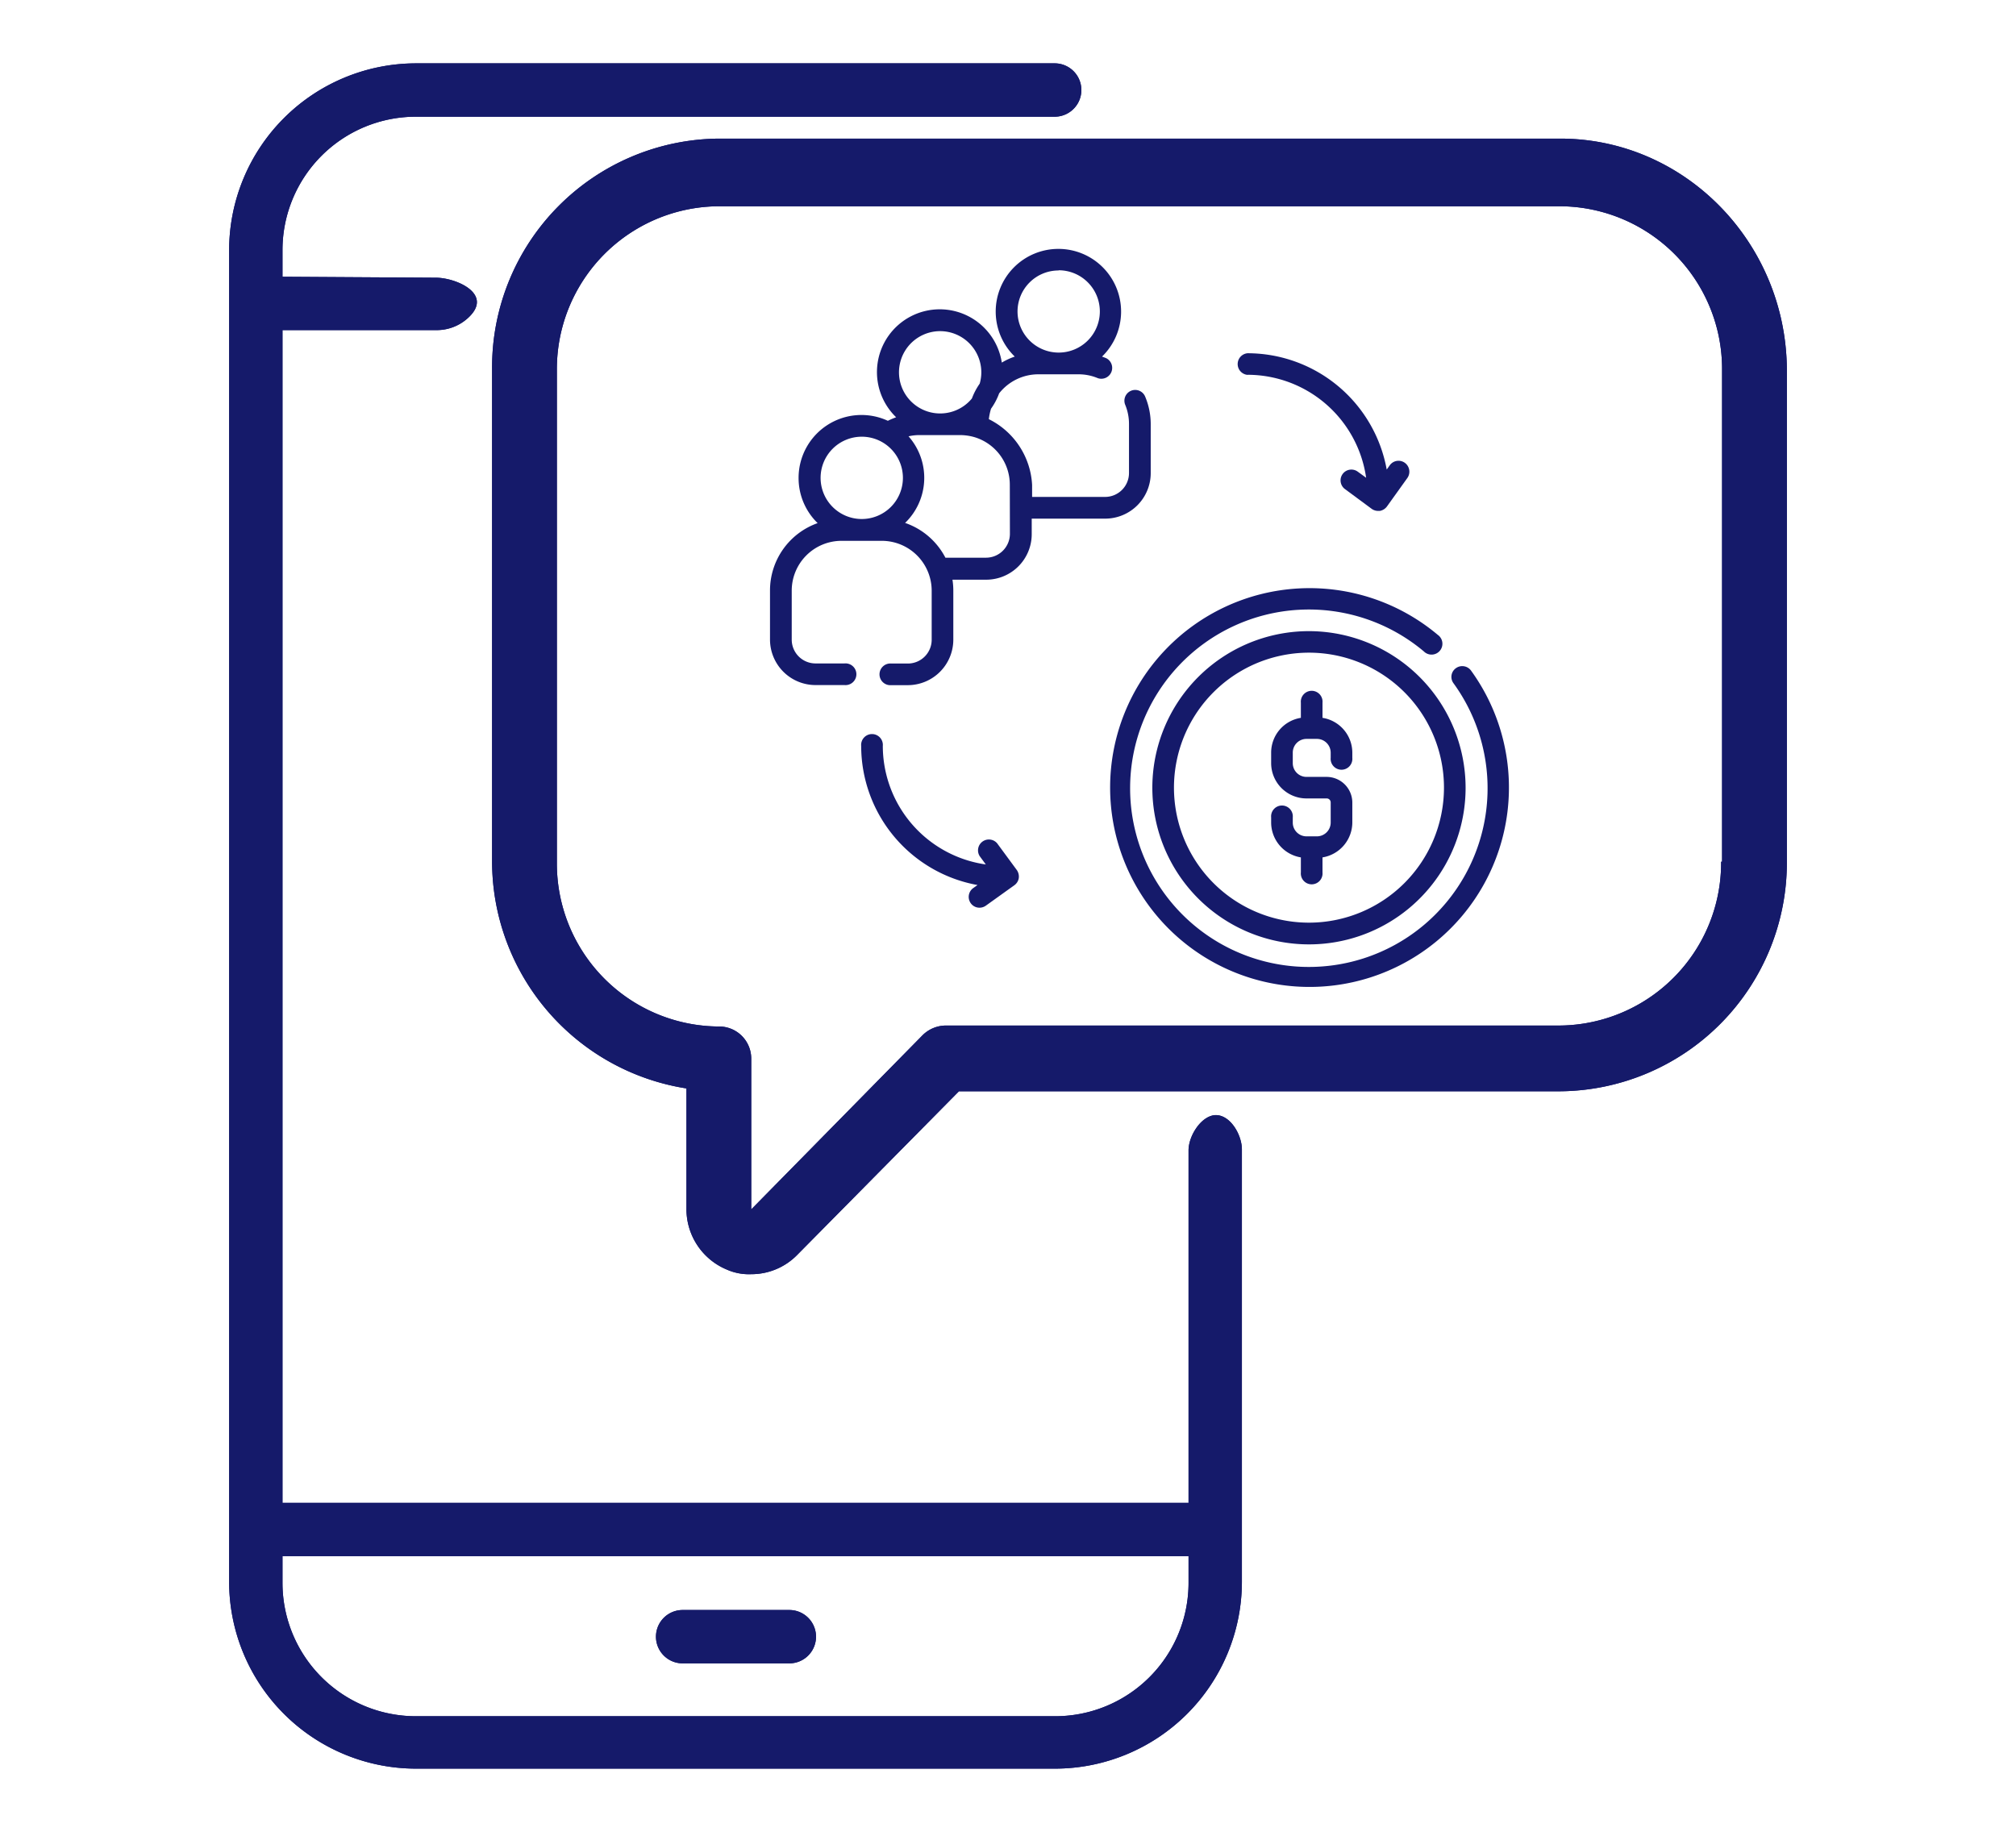 <svg xmlns="http://www.w3.org/2000/svg" xmlns:xlink="http://www.w3.org/1999/xlink" viewBox="0 0 211.6 192.3" xmlns:v="https://vecta.io/nano"><g fill="#151a6a"><path d="M103.79 44a6 6 0 0 1 .23-1.1 6.69 6.69 0 0 0 .85-1.61 5.24 5.24 0 0 1 4.13-2h4.24a5.22 5.22 0 0 1 2 .41 1.14 1.14 0 0 0 .89-2.09c-.15-.07-.31-.12-.46-.18a6.58 6.58 0 1 0-9.16 0 7 7 0 0 0-1.36.63 6.59 6.59 0 1 0-11.09 5.74 8.41 8.41 0 0 0-.87.37 6.6 6.6 0 0 0-9.37 6 6.58 6.58 0 0 0 2 4.74 7.5 7.5 0 0 0-5 7.08v5.15a4.78 4.78 0 0 0 4.77 4.77h3.05a1.14 1.14 0 1 0 0-2.27H85.6a2.5 2.5 0 0 1-2.5-2.5V62a5.23 5.23 0 0 1 5.22-5.23h4.24A5.24 5.24 0 0 1 97.79 62v5.15a2.5 2.5 0 0 1-2.5 2.5h-1.73a1.14 1.14 0 1 0 0 2.27h1.73a4.78 4.78 0 0 0 4.77-4.77V62a7.24 7.24 0 0 0-.09-1.15h3.55a4.78 4.78 0 0 0 4.77-4.77v-1.64H116a4.78 4.78 0 0 0 4.78-4.77v-5.15a7.44 7.44 0 0 0-.58-2.88 1.132 1.132 0 1 0-2.09.87 5.25 5.25 0 0 1 .39 2v5.15a2.51 2.51 0 0 1-2.5 2.5h-7.67V50.9a8.18 8.18 0 0 0-4.5-6.88zm7.33-15.63a4.32 4.32 0 1 1-4.32 4.31 4.31 4.31 0 0 1 4.32-4.29zm-12.45 6.39a4.33 4.33 0 0 1 4.33 4.32 4.28 4.28 0 0 1-.17 1.19 7 7 0 0 0-.82 1.56 4.32 4.32 0 1 1-3.33-7.07zm-8.23 11.08a4.32 4.32 0 1 1-4.31 4.32 4.32 4.32 0 0 1 4.31-4.32zM106 56.05a2.51 2.51 0 0 1-2.5 2.49h-4.27A7.51 7.51 0 0 0 95 54.89a6.58 6.58 0 0 0 .36-9.09 5.06 5.06 0 0 1 1.17-.13h4.24a5.53 5.53 0 0 1 1.52.22 5.21 5.21 0 0 1 3.7 5zm31.4 10.2a16.44 16.44 0 1 0 16.43 16.44 16.46 16.46 0 0 0-16.43-16.44zm0 30.6a14.17 14.17 0 1 1 14.16-14.16 14.18 14.18 0 0 1-14.16 14.16zm17-26.46a1.14 1.14 0 0 0-1.59-.25 1.12 1.12 0 0 0-.25 1.58 18.76 18.76 0 1 1-3.11-3.34 1.14 1.14 0 1 0 1.46-1.74 20.93 20.93 0 1 0 3.49 3.75zm-15.59 4.96v-1.59a1.14 1.14 0 1 0-2.27 0v1.59a3.7 3.7 0 0 0-3.12 3.65v1.1a3.71 3.71 0 0 0 3.71 3.71h2.12a.42.42 0 0 1 .42.42v2.12a1.45 1.45 0 0 1-1.44 1.44h-1.1a1.44 1.44 0 0 1-1.44-1.44v-.55a1.14 1.14 0 1 0-2.27 0v.55a3.72 3.72 0 0 0 3.12 3.65v1.58a1.14 1.14 0 1 0 2.27 0V90a3.73 3.73 0 0 0 3.13-3.67v-2.09a2.7 2.7 0 0 0-2.69-2.69h-2.12a1.44 1.44 0 0 1-1.44-1.44V79a1.44 1.44 0 0 1 1.44-1.44h1.1a1.45 1.45 0 0 1 1.44 1.44v.55a1.14 1.14 0 1 0 2.27 0V79a3.71 3.71 0 0 0-3.13-3.65z"/><path d="M130.94 39.34a12.59 12.59 0 0 1 12.45 10.81l-.88-.64a1.134 1.134 0 0 0-1.34 1.83l2.8 2.07a1.17 1.17 0 0 0 .67.22h.18a1.19 1.19 0 0 0 .75-.46l2.15-3a1.15 1.15 0 0 0-.27-1.59 1.13 1.13 0 0 0-1.58.26l-.32.45a14.86 14.86 0 0 0-14.61-12.21 1.14 1.14 0 0 0 0 2.27zm-26.28 49.18a1.14 1.14 0 0 0-1.83 1.35l.64.87A12.58 12.58 0 0 1 92.66 78.3a1.14 1.14 0 1 0-2.27 0 14.85 14.85 0 0 0 12.21 14.6l-.45.32a1.14 1.14 0 0 0-.26 1.59 1.12 1.12 0 0 0 .92.47 1.15 1.15 0 0 0 .66-.21l3-2.15a1.14 1.14 0 0 0 .46-.74 1.2 1.2 0 0 0-.21-.86z"/><use xlink:href="#B"/><path d="M82.85,169H71.65a2.8,2.8,0,0,0,0,5.6h11.2a2.8,2.8,0,0,0,0-5.6Z"/><use xlink:href="#C"/><use xlink:href="#B"/><path d="M82.85,169H71.65a2.8,2.8,0,0,0,0,5.6h11.2a2.8,2.8,0,0,0,0-5.6Z"/><use xlink:href="#C"/></g><defs ><path id="B" d="M127.55 117.05c-1.5.1-2.8 2.2-2.8 3.7v37h-95.1V34.65h16.1a4.84 4.84 0 0 0 3.4-1.3c2.7-2.5-1.3-4.2-3.4-4.2l-16.1-.1v-2.8a14 14 0 0 1 14-14h67a2.8 2.8 0 1 0 .1-5.6h-67.1a19.63 19.63 0 0 0-19.6 19.6v139.8a19.63 19.63 0 0 0 19.6 19.6h67.1a19.63 19.63 0 0 0 19.6-19.6v-45.4c0-1.5-1.2-3.65-2.8-3.6zm-16.8 63.1h-67.1a14 14 0 0 1-14-14v-2.8h95.1v2.8a14 14 0 0 1-14 14z"/><path id="C" d="M163.75 14.55h-88.3a24 24 0 0 0-23.8 24.1v51.7a24.14 24.14 0 0 0 20.4 23.9v12.6a6.87 6.87 0 0 0 4.2 6.4 5.75 5.75 0 0 0 2.6.5 6.73 6.73 0 0 0 4.8-2l17-17.2h63.1a24 24 0 0 0 23.8-24.1v-51.7c-.1-13.3-10.7-24.2-23.8-24.2zm16.9 75.9a17.09 17.09 0 0 1-17 17.2h-64.4a3.49 3.49 0 0 0-2.4 1l-18 18.3v-15.8a3.37 3.37 0 0 0-3.4-3.4 17.09 17.09 0 0 1-17-17.2v-51.7a17.09 17.09 0 0 1 17-17.2h88.3a17.09 17.09 0 0 1 17 17.2v51.6z"/></defs></svg>